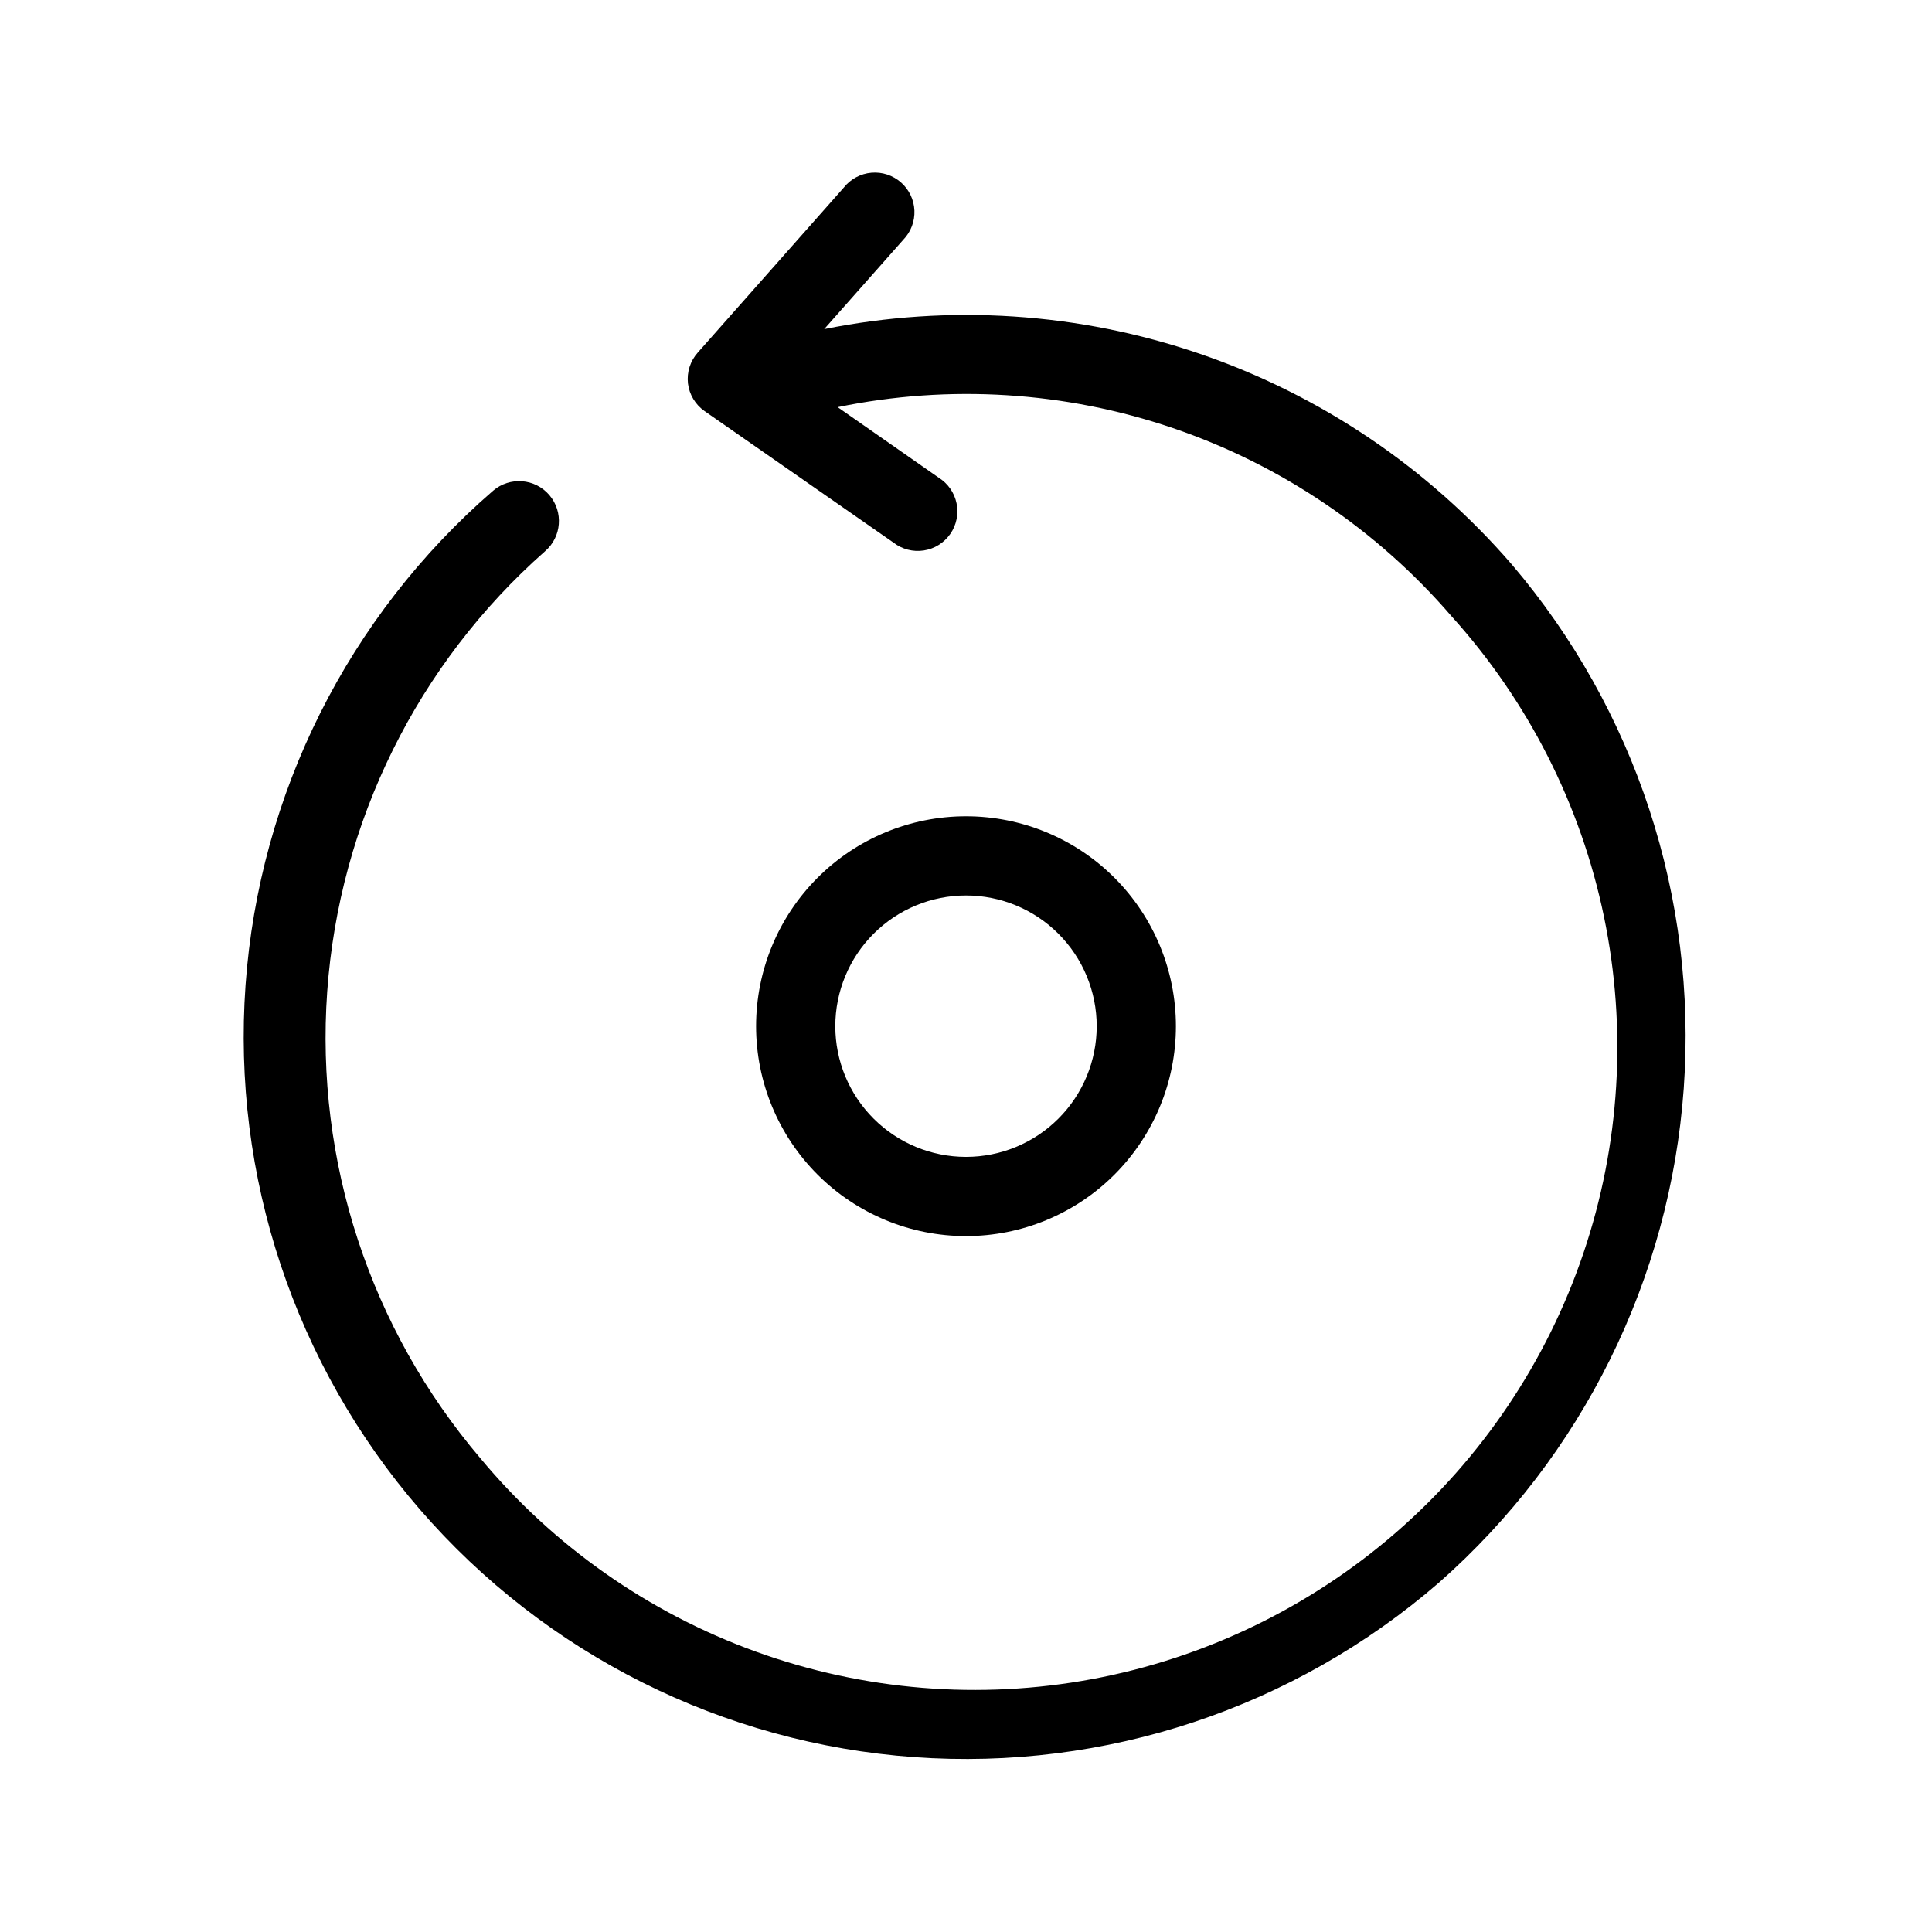 <?xml version="1.0" encoding="UTF-8"?>
<!-- Uploaded to: ICON Repo, www.iconrepo.com, Generator: ICON Repo Mixer Tools -->
<svg fill="#000000" width="800px" height="800px" version="1.1" viewBox="144 144 512 512" xmlns="http://www.w3.org/2000/svg">
 <g>
  <path d="m544.63 293.57c-22.129-25.602-50.656-44.863-82.672-55.816-32.016-10.953-66.367-13.207-99.539-6.531l20.992-23.723c1.984-2.062 3.039-4.848 2.918-7.711-0.121-2.859-1.402-5.547-3.555-7.438-2.148-1.891-4.977-2.824-7.828-2.578-2.856 0.242-5.484 1.645-7.277 3.875l-38.73 43.766c-2.004 2.231-2.961 5.211-2.625 8.188 0.355 2.965 1.961 5.637 4.41 7.348l50.066 34.848h-0.004c2.277 1.762 5.176 2.516 8.02 2.078 2.848-0.434 5.387-2.019 7.031-4.383 1.645-2.363 2.242-5.297 1.66-8.117s-2.297-5.273-4.742-6.793l-26.766-18.684c29.594-6.102 60.285-4.18 88.887 5.562 28.605 9.746 54.086 26.957 73.801 49.859 20.305 22.48 34.25 49.969 40.395 79.633 6.141 29.664 4.266 60.43-5.441 89.125-9.703 28.699-26.887 54.285-49.773 74.133-22.891 19.844-50.656 33.227-80.438 38.77-29.781 5.539-60.504 3.039-89-7.246-28.492-10.285-53.727-27.984-73.105-51.27-29.219-34.312-43.801-78.727-40.602-123.68 3.203-44.953 23.926-86.855 57.711-116.68 4.434-3.797 4.953-10.469 1.156-14.906-3.797-4.434-10.473-4.949-14.906-1.152-38.375 33.238-61.973 80.355-65.602 130.99-3.633 50.637 13 100.64 46.238 139.02 33.234 38.375 80.355 61.973 130.99 65.605 50.637 3.633 100.64-13 139.02-46.238 37.973-33.457 61.277-80.496 64.887-130.97 3.613-50.48-12.754-100.36-45.574-138.88z"/>
  <path d="m455.63 415.95c0-14.754-5.863-28.902-16.293-39.336-10.434-10.434-24.582-16.293-39.336-16.293s-28.906 5.859-39.336 16.293c-10.434 10.434-16.293 24.582-16.293 39.336s5.859 28.902 16.293 39.336c10.43 10.43 24.582 16.293 39.336 16.293s28.902-5.863 39.336-16.293c10.43-10.434 16.293-24.582 16.293-39.336zm-90.266 0c0-9.188 3.648-17.996 10.145-24.492 6.496-6.496 15.305-10.145 24.492-10.145 9.184 0 17.996 3.648 24.492 10.145 6.492 6.496 10.145 15.305 10.145 24.492s-3.652 17.996-10.145 24.492c-6.496 6.496-15.309 10.145-24.492 10.145-9.188 0-17.996-3.648-24.492-10.145-6.496-6.496-10.145-15.305-10.145-24.492z"/>
 </g>
</svg>
